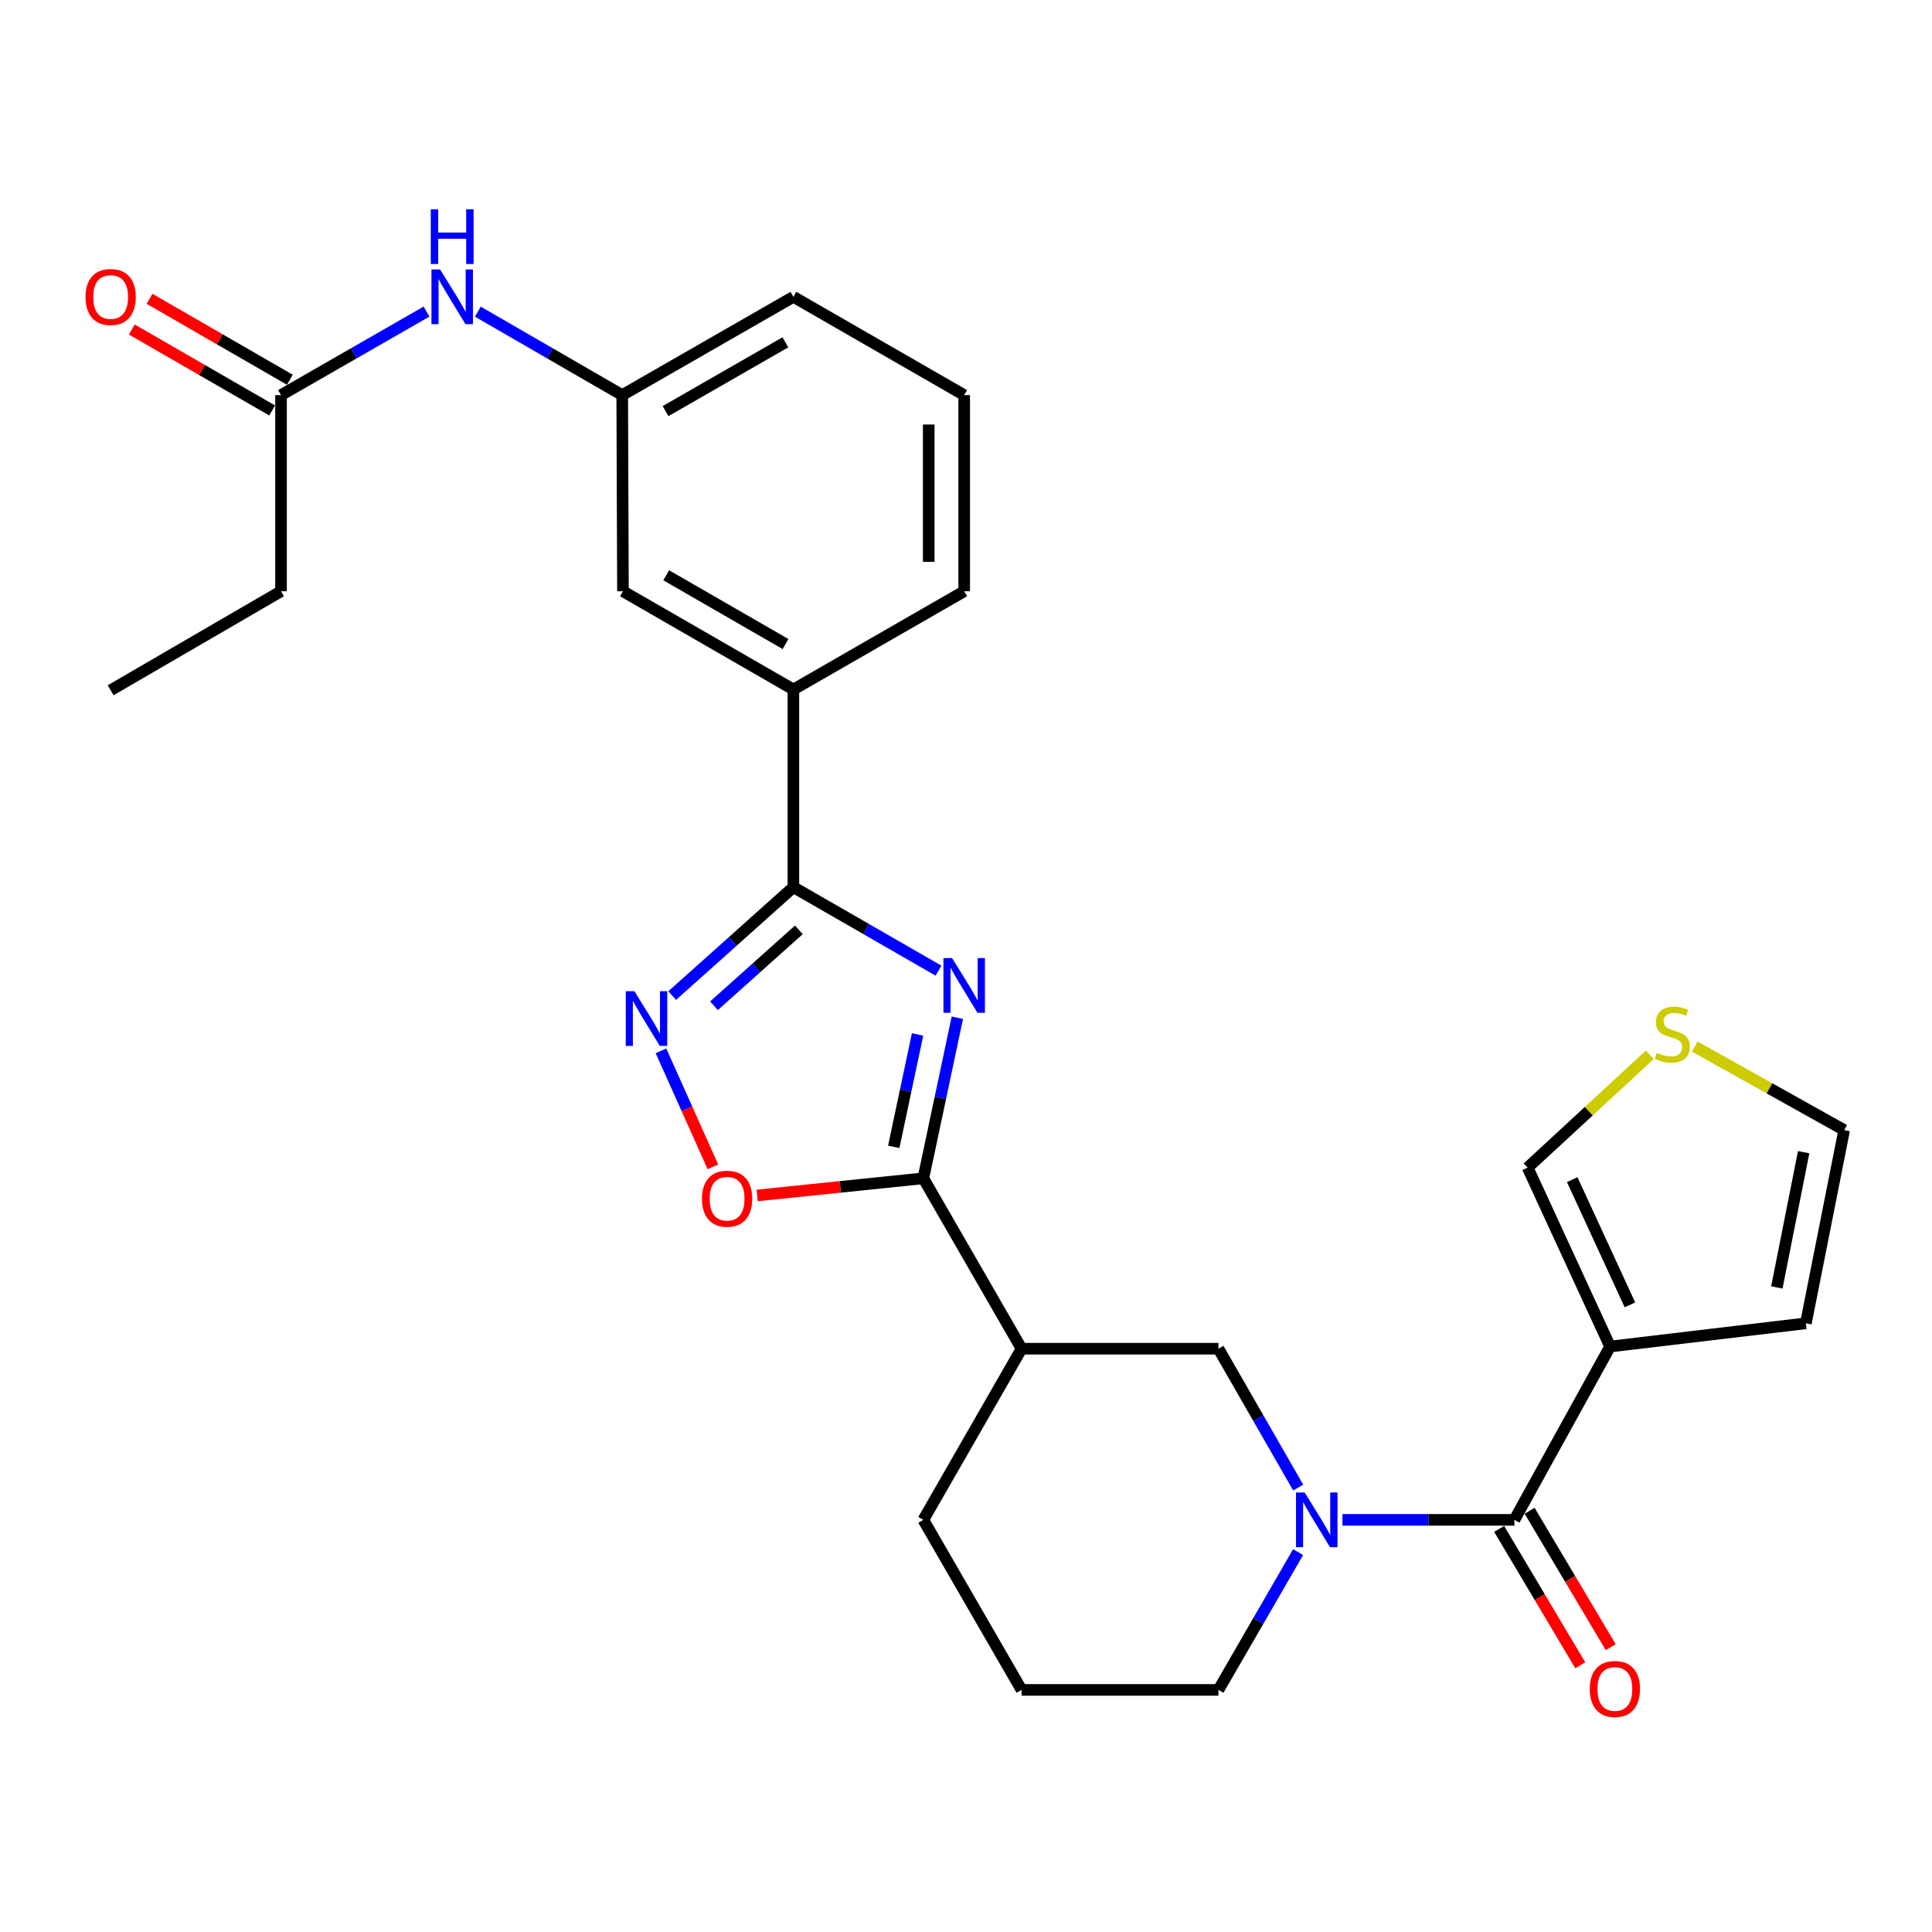 <?xml version='1.0' encoding='iso-8859-1'?>
<svg version='1.1' baseProfile='full'
              xmlns='http://www.w3.org/2000/svg'
                      xmlns:rdkit='http://www.rdkit.org/xml'
                      xmlns:xlink='http://www.w3.org/1999/xlink'
                  xml:space='preserve'
width='1000px' height='1000px' viewBox='0 0 1000 1000'>
<!-- END OF HEADER -->
<rect style='opacity:1.0;fill:#FFFFFF;stroke:none' width='1000' height='1000' x='0' y='0'> </rect>
<path class='bond-0' d='M 495.518,526.768 L 486.716,568.33' style='fill:none;fill-rule:evenodd;stroke:#0000FF;stroke-width:6px;stroke-linecap:butt;stroke-linejoin:miter;stroke-opacity:1' />
<path class='bond-0' d='M 486.716,568.33 L 477.914,609.891' style='fill:none;fill-rule:evenodd;stroke:#000000;stroke-width:6px;stroke-linecap:butt;stroke-linejoin:miter;stroke-opacity:1' />
<path class='bond-0' d='M 474.926,535.435 L 468.764,564.528' style='fill:none;fill-rule:evenodd;stroke:#0000FF;stroke-width:6px;stroke-linecap:butt;stroke-linejoin:miter;stroke-opacity:1' />
<path class='bond-0' d='M 468.764,564.528 L 462.603,593.621' style='fill:none;fill-rule:evenodd;stroke:#000000;stroke-width:6px;stroke-linecap:butt;stroke-linejoin:miter;stroke-opacity:1' />
<path class='bond-1' d='M 485.768,502.411 L 448.215,480.804' style='fill:none;fill-rule:evenodd;stroke:#0000FF;stroke-width:6px;stroke-linecap:butt;stroke-linejoin:miter;stroke-opacity:1' />
<path class='bond-1' d='M 448.215,480.804 L 410.661,459.197' style='fill:none;fill-rule:evenodd;stroke:#000000;stroke-width:6px;stroke-linecap:butt;stroke-linejoin:miter;stroke-opacity:1' />
<path class='bond-6' d='M 477.914,609.891 L 434.907,614.329' style='fill:none;fill-rule:evenodd;stroke:#000000;stroke-width:6px;stroke-linecap:butt;stroke-linejoin:miter;stroke-opacity:1' />
<path class='bond-6' d='M 434.907,614.329 L 391.9,618.766' style='fill:none;fill-rule:evenodd;stroke:#FF0000;stroke-width:6px;stroke-linecap:butt;stroke-linejoin:miter;stroke-opacity:1' />
<path class='bond-7' d='M 477.914,609.891 L 528.764,698.094' style='fill:none;fill-rule:evenodd;stroke:#000000;stroke-width:6px;stroke-linecap:butt;stroke-linejoin:miter;stroke-opacity:1' />
<path class='bond-3' d='M 410.661,459.197 L 379.291,487.257' style='fill:none;fill-rule:evenodd;stroke:#000000;stroke-width:6px;stroke-linecap:butt;stroke-linejoin:miter;stroke-opacity:1' />
<path class='bond-3' d='M 379.291,487.257 L 347.921,515.316' style='fill:none;fill-rule:evenodd;stroke:#0000FF;stroke-width:6px;stroke-linecap:butt;stroke-linejoin:miter;stroke-opacity:1' />
<path class='bond-3' d='M 413.484,481.292 L 391.525,500.934' style='fill:none;fill-rule:evenodd;stroke:#000000;stroke-width:6px;stroke-linecap:butt;stroke-linejoin:miter;stroke-opacity:1' />
<path class='bond-3' d='M 391.525,500.934 L 369.566,520.575' style='fill:none;fill-rule:evenodd;stroke:#0000FF;stroke-width:6px;stroke-linecap:butt;stroke-linejoin:miter;stroke-opacity:1' />
<path class='bond-9' d='M 410.661,459.197 L 410.661,356.885' style='fill:none;fill-rule:evenodd;stroke:#000000;stroke-width:6px;stroke-linecap:butt;stroke-linejoin:miter;stroke-opacity:1' />
<path class='bond-2' d='M 671.948,769.959 L 651.308,734.026' style='fill:none;fill-rule:evenodd;stroke:#0000FF;stroke-width:6px;stroke-linecap:butt;stroke-linejoin:miter;stroke-opacity:1' />
<path class='bond-2' d='M 651.308,734.026 L 630.668,698.094' style='fill:none;fill-rule:evenodd;stroke:#000000;stroke-width:6px;stroke-linecap:butt;stroke-linejoin:miter;stroke-opacity:1' />
<path class='bond-4' d='M 694.846,786.673 L 739.348,786.673' style='fill:none;fill-rule:evenodd;stroke:#0000FF;stroke-width:6px;stroke-linecap:butt;stroke-linejoin:miter;stroke-opacity:1' />
<path class='bond-4' d='M 739.348,786.673 L 783.85,786.673' style='fill:none;fill-rule:evenodd;stroke:#000000;stroke-width:6px;stroke-linecap:butt;stroke-linejoin:miter;stroke-opacity:1' />
<path class='bond-30' d='M 671.894,803.375 L 651.281,839.033' style='fill:none;fill-rule:evenodd;stroke:#0000FF;stroke-width:6px;stroke-linecap:butt;stroke-linejoin:miter;stroke-opacity:1' />
<path class='bond-30' d='M 651.281,839.033 L 630.668,874.692' style='fill:none;fill-rule:evenodd;stroke:#000000;stroke-width:6px;stroke-linecap:butt;stroke-linejoin:miter;stroke-opacity:1' />
<path class='bond-28' d='M 342.114,543.916 L 355.556,573.936' style='fill:none;fill-rule:evenodd;stroke:#0000FF;stroke-width:6px;stroke-linecap:butt;stroke-linejoin:miter;stroke-opacity:1' />
<path class='bond-28' d='M 355.556,573.936 L 368.997,603.957' style='fill:none;fill-rule:evenodd;stroke:#FF0000;stroke-width:6px;stroke-linecap:butt;stroke-linejoin:miter;stroke-opacity:1' />
<path class='bond-5' d='M 783.85,786.673 L 833.384,696.962' style='fill:none;fill-rule:evenodd;stroke:#000000;stroke-width:6px;stroke-linecap:butt;stroke-linejoin:miter;stroke-opacity:1' />
<path class='bond-15' d='M 775.963,791.362 L 796.951,826.659' style='fill:none;fill-rule:evenodd;stroke:#000000;stroke-width:6px;stroke-linecap:butt;stroke-linejoin:miter;stroke-opacity:1' />
<path class='bond-15' d='M 796.951,826.659 L 817.938,861.957' style='fill:none;fill-rule:evenodd;stroke:#FF0000;stroke-width:6px;stroke-linecap:butt;stroke-linejoin:miter;stroke-opacity:1' />
<path class='bond-15' d='M 791.736,781.984 L 812.723,817.281' style='fill:none;fill-rule:evenodd;stroke:#000000;stroke-width:6px;stroke-linecap:butt;stroke-linejoin:miter;stroke-opacity:1' />
<path class='bond-15' d='M 812.723,817.281 L 833.711,852.578' style='fill:none;fill-rule:evenodd;stroke:#FF0000;stroke-width:6px;stroke-linecap:butt;stroke-linejoin:miter;stroke-opacity:1' />
<path class='bond-11' d='M 833.384,696.962 L 790.71,604.366' style='fill:none;fill-rule:evenodd;stroke:#000000;stroke-width:6px;stroke-linecap:butt;stroke-linejoin:miter;stroke-opacity:1' />
<path class='bond-11' d='M 843.649,675.392 L 813.777,610.575' style='fill:none;fill-rule:evenodd;stroke:#000000;stroke-width:6px;stroke-linecap:butt;stroke-linejoin:miter;stroke-opacity:1' />
<path class='bond-13' d='M 833.384,696.962 L 934.717,684.943' style='fill:none;fill-rule:evenodd;stroke:#000000;stroke-width:6px;stroke-linecap:butt;stroke-linejoin:miter;stroke-opacity:1' />
<path class='bond-8' d='M 528.764,698.094 L 630.668,698.094' style='fill:none;fill-rule:evenodd;stroke:#000000;stroke-width:6px;stroke-linecap:butt;stroke-linejoin:miter;stroke-opacity:1' />
<path class='bond-21' d='M 528.764,698.094 L 477.914,786.673' style='fill:none;fill-rule:evenodd;stroke:#000000;stroke-width:6px;stroke-linecap:butt;stroke-linejoin:miter;stroke-opacity:1' />
<path class='bond-16' d='M 410.661,356.885 L 322.439,306.035' style='fill:none;fill-rule:evenodd;stroke:#000000;stroke-width:6px;stroke-linecap:butt;stroke-linejoin:miter;stroke-opacity:1' />
<path class='bond-16' d='M 406.591,333.36 L 344.835,297.765' style='fill:none;fill-rule:evenodd;stroke:#000000;stroke-width:6px;stroke-linecap:butt;stroke-linejoin:miter;stroke-opacity:1' />
<path class='bond-22' d='M 410.661,356.885 L 499.057,306.035' style='fill:none;fill-rule:evenodd;stroke:#000000;stroke-width:6px;stroke-linecap:butt;stroke-linejoin:miter;stroke-opacity:1' />
<path class='bond-10' d='M 853.95,545.948 L 822.33,575.157' style='fill:none;fill-rule:evenodd;stroke:#CCCC00;stroke-width:6px;stroke-linecap:butt;stroke-linejoin:miter;stroke-opacity:1' />
<path class='bond-10' d='M 822.33,575.157 L 790.71,604.366' style='fill:none;fill-rule:evenodd;stroke:#000000;stroke-width:6px;stroke-linecap:butt;stroke-linejoin:miter;stroke-opacity:1' />
<path class='bond-31' d='M 877.207,541.706 L 915.876,563.321' style='fill:none;fill-rule:evenodd;stroke:#CCCC00;stroke-width:6px;stroke-linecap:butt;stroke-linejoin:miter;stroke-opacity:1' />
<path class='bond-31' d='M 915.876,563.321 L 954.545,584.935' style='fill:none;fill-rule:evenodd;stroke:#000000;stroke-width:6px;stroke-linecap:butt;stroke-linejoin:miter;stroke-opacity:1' />
<path class='bond-12' d='M 145.453,204.509 L 183.106,182.89' style='fill:none;fill-rule:evenodd;stroke:#000000;stroke-width:6px;stroke-linecap:butt;stroke-linejoin:miter;stroke-opacity:1' />
<path class='bond-12' d='M 183.106,182.89 L 220.759,161.272' style='fill:none;fill-rule:evenodd;stroke:#0000FF;stroke-width:6px;stroke-linecap:butt;stroke-linejoin:miter;stroke-opacity:1' />
<path class='bond-19' d='M 150.037,196.561 L 113.719,175.61' style='fill:none;fill-rule:evenodd;stroke:#000000;stroke-width:6px;stroke-linecap:butt;stroke-linejoin:miter;stroke-opacity:1' />
<path class='bond-19' d='M 113.719,175.61 L 77.4,154.659' style='fill:none;fill-rule:evenodd;stroke:#FF0000;stroke-width:6px;stroke-linecap:butt;stroke-linejoin:miter;stroke-opacity:1' />
<path class='bond-19' d='M 140.868,212.456 L 104.55,191.505' style='fill:none;fill-rule:evenodd;stroke:#000000;stroke-width:6px;stroke-linecap:butt;stroke-linejoin:miter;stroke-opacity:1' />
<path class='bond-19' d='M 104.55,191.505 L 68.231,170.554' style='fill:none;fill-rule:evenodd;stroke:#FF0000;stroke-width:6px;stroke-linecap:butt;stroke-linejoin:miter;stroke-opacity:1' />
<path class='bond-25' d='M 145.453,204.509 L 145.453,306.035' style='fill:none;fill-rule:evenodd;stroke:#000000;stroke-width:6px;stroke-linecap:butt;stroke-linejoin:miter;stroke-opacity:1' />
<path class='bond-17' d='M 934.717,684.943 L 954.545,584.935' style='fill:none;fill-rule:evenodd;stroke:#000000;stroke-width:6px;stroke-linecap:butt;stroke-linejoin:miter;stroke-opacity:1' />
<path class='bond-17' d='M 919.692,666.373 L 933.572,596.368' style='fill:none;fill-rule:evenodd;stroke:#000000;stroke-width:6px;stroke-linecap:butt;stroke-linejoin:miter;stroke-opacity:1' />
<path class='bond-14' d='M 247.334,161.315 L 284.698,182.912' style='fill:none;fill-rule:evenodd;stroke:#0000FF;stroke-width:6px;stroke-linecap:butt;stroke-linejoin:miter;stroke-opacity:1' />
<path class='bond-14' d='M 284.698,182.912 L 322.061,204.509' style='fill:none;fill-rule:evenodd;stroke:#000000;stroke-width:6px;stroke-linecap:butt;stroke-linejoin:miter;stroke-opacity:1' />
<path class='bond-18' d='M 322.439,306.035 L 322.061,204.509' style='fill:none;fill-rule:evenodd;stroke:#000000;stroke-width:6px;stroke-linecap:butt;stroke-linejoin:miter;stroke-opacity:1' />
<path class='bond-29' d='M 322.061,204.509 L 410.661,153.639' style='fill:none;fill-rule:evenodd;stroke:#000000;stroke-width:6px;stroke-linecap:butt;stroke-linejoin:miter;stroke-opacity:1' />
<path class='bond-29' d='M 344.488,212.792 L 406.508,177.183' style='fill:none;fill-rule:evenodd;stroke:#000000;stroke-width:6px;stroke-linecap:butt;stroke-linejoin:miter;stroke-opacity:1' />
<path class='bond-20' d='M 630.668,874.692 L 528.764,874.692' style='fill:none;fill-rule:evenodd;stroke:#000000;stroke-width:6px;stroke-linecap:butt;stroke-linejoin:miter;stroke-opacity:1' />
<path class='bond-23' d='M 477.914,786.673 L 528.764,874.692' style='fill:none;fill-rule:evenodd;stroke:#000000;stroke-width:6px;stroke-linecap:butt;stroke-linejoin:miter;stroke-opacity:1' />
<path class='bond-24' d='M 499.057,306.035 L 499.057,204.509' style='fill:none;fill-rule:evenodd;stroke:#000000;stroke-width:6px;stroke-linecap:butt;stroke-linejoin:miter;stroke-opacity:1' />
<path class='bond-24' d='M 480.707,290.806 L 480.707,219.738' style='fill:none;fill-rule:evenodd;stroke:#000000;stroke-width:6px;stroke-linecap:butt;stroke-linejoin:miter;stroke-opacity:1' />
<path class='bond-26' d='M 499.057,204.509 L 410.661,153.639' style='fill:none;fill-rule:evenodd;stroke:#000000;stroke-width:6px;stroke-linecap:butt;stroke-linejoin:miter;stroke-opacity:1' />
<path class='bond-27' d='M 145.453,306.035 L 57.271,357.283' style='fill:none;fill-rule:evenodd;stroke:#000000;stroke-width:6px;stroke-linecap:butt;stroke-linejoin:miter;stroke-opacity:1' />
<path  class='atom-0' d='M 492.797 495.897
L 502.077 510.897
Q 502.997 512.377, 504.477 515.057
Q 505.957 517.737, 506.037 517.897
L 506.037 495.897
L 509.797 495.897
L 509.797 524.217
L 505.917 524.217
L 495.957 507.817
Q 494.797 505.897, 493.557 503.697
Q 492.357 501.497, 491.997 500.817
L 491.997 524.217
L 488.317 524.217
L 488.317 495.897
L 492.797 495.897
' fill='#0000FF'/>
<path  class='atom-3' d='M 675.288 772.513
L 684.568 787.513
Q 685.488 788.993, 686.968 791.673
Q 688.448 794.353, 688.528 794.513
L 688.528 772.513
L 692.288 772.513
L 692.288 800.833
L 688.408 800.833
L 678.448 784.433
Q 677.288 782.513, 676.048 780.313
Q 674.848 778.113, 674.488 777.433
L 674.488 800.833
L 670.808 800.833
L 670.808 772.513
L 675.288 772.513
' fill='#0000FF'/>
<path  class='atom-4' d='M 328.371 513.044
L 337.651 528.044
Q 338.571 529.524, 340.051 532.204
Q 341.531 534.884, 341.611 535.044
L 341.611 513.044
L 345.371 513.044
L 345.371 541.364
L 341.491 541.364
L 331.531 524.964
Q 330.371 523.044, 329.131 520.844
Q 327.931 518.644, 327.571 517.964
L 327.571 541.364
L 323.891 541.364
L 323.891 513.044
L 328.371 513.044
' fill='#0000FF'/>
<path  class='atom-7' d='M 363.347 620.451
Q 363.347 613.651, 366.707 609.851
Q 370.067 606.051, 376.347 606.051
Q 382.627 606.051, 385.987 609.851
Q 389.347 613.651, 389.347 620.451
Q 389.347 627.331, 385.947 631.251
Q 382.547 635.131, 376.347 635.131
Q 370.107 635.131, 366.707 631.251
Q 363.347 627.371, 363.347 620.451
M 376.347 631.931
Q 380.667 631.931, 382.987 629.051
Q 385.347 626.131, 385.347 620.451
Q 385.347 614.891, 382.987 612.091
Q 380.667 609.251, 376.347 609.251
Q 372.027 609.251, 369.667 612.051
Q 367.347 614.851, 367.347 620.451
Q 367.347 626.171, 369.667 629.051
Q 372.027 631.931, 376.347 631.931
' fill='#FF0000'/>
<path  class='atom-11' d='M 857.578 544.927
Q 857.898 545.047, 859.218 545.607
Q 860.538 546.167, 861.978 546.527
Q 863.458 546.847, 864.898 546.847
Q 867.578 546.847, 869.138 545.567
Q 870.698 544.247, 870.698 541.967
Q 870.698 540.407, 869.898 539.447
Q 869.138 538.487, 867.938 537.967
Q 866.738 537.447, 864.738 536.847
Q 862.218 536.087, 860.698 535.367
Q 859.218 534.647, 858.138 533.127
Q 857.098 531.607, 857.098 529.047
Q 857.098 525.487, 859.498 523.287
Q 861.938 521.087, 866.738 521.087
Q 870.018 521.087, 873.738 522.647
L 872.818 525.727
Q 869.418 524.327, 866.858 524.327
Q 864.098 524.327, 862.578 525.487
Q 861.058 526.607, 861.098 528.567
Q 861.098 530.087, 861.858 531.007
Q 862.658 531.927, 863.778 532.447
Q 864.938 532.967, 866.858 533.567
Q 869.418 534.367, 870.938 535.167
Q 872.458 535.967, 873.538 537.607
Q 874.658 539.207, 874.658 541.967
Q 874.658 545.887, 872.018 548.007
Q 869.418 550.087, 865.058 550.087
Q 862.538 550.087, 860.618 549.527
Q 858.738 549.007, 856.498 548.087
L 857.578 544.927
' fill='#CCCC00'/>
<path  class='atom-15' d='M 227.793 139.479
L 237.073 154.479
Q 237.993 155.959, 239.473 158.639
Q 240.953 161.319, 241.033 161.479
L 241.033 139.479
L 244.793 139.479
L 244.793 167.799
L 240.913 167.799
L 230.953 151.399
Q 229.793 149.479, 228.553 147.279
Q 227.353 145.079, 226.993 144.399
L 226.993 167.799
L 223.313 167.799
L 223.313 139.479
L 227.793 139.479
' fill='#0000FF'/>
<path  class='atom-15' d='M 222.973 108.327
L 226.813 108.327
L 226.813 120.367
L 241.293 120.367
L 241.293 108.327
L 245.133 108.327
L 245.133 136.647
L 241.293 136.647
L 241.293 123.567
L 226.813 123.567
L 226.813 136.647
L 222.973 136.647
L 222.973 108.327
' fill='#0000FF'/>
<path  class='atom-16' d='M 822.851 874.211
Q 822.851 867.411, 826.211 863.611
Q 829.571 859.811, 835.851 859.811
Q 842.131 859.811, 845.491 863.611
Q 848.851 867.411, 848.851 874.211
Q 848.851 881.091, 845.451 885.011
Q 842.051 888.891, 835.851 888.891
Q 829.611 888.891, 826.211 885.011
Q 822.851 881.131, 822.851 874.211
M 835.851 885.691
Q 840.171 885.691, 842.491 882.811
Q 844.851 879.891, 844.851 874.211
Q 844.851 868.651, 842.491 865.851
Q 840.171 863.011, 835.851 863.011
Q 831.531 863.011, 829.171 865.811
Q 826.851 868.611, 826.851 874.211
Q 826.851 879.931, 829.171 882.811
Q 831.531 885.691, 835.851 885.691
' fill='#FF0000'/>
<path  class='atom-20' d='M 44.271 153.719
Q 44.271 146.919, 47.631 143.119
Q 50.991 139.319, 57.271 139.319
Q 63.551 139.319, 66.911 143.119
Q 70.271 146.919, 70.271 153.719
Q 70.271 160.599, 66.871 164.519
Q 63.471 168.399, 57.271 168.399
Q 51.031 168.399, 47.631 164.519
Q 44.271 160.639, 44.271 153.719
M 57.271 165.199
Q 61.591 165.199, 63.911 162.319
Q 66.271 159.399, 66.271 153.719
Q 66.271 148.159, 63.911 145.359
Q 61.591 142.519, 57.271 142.519
Q 52.951 142.519, 50.591 145.319
Q 48.271 148.119, 48.271 153.719
Q 48.271 159.439, 50.591 162.319
Q 52.951 165.199, 57.271 165.199
' fill='#FF0000'/>
</svg>
